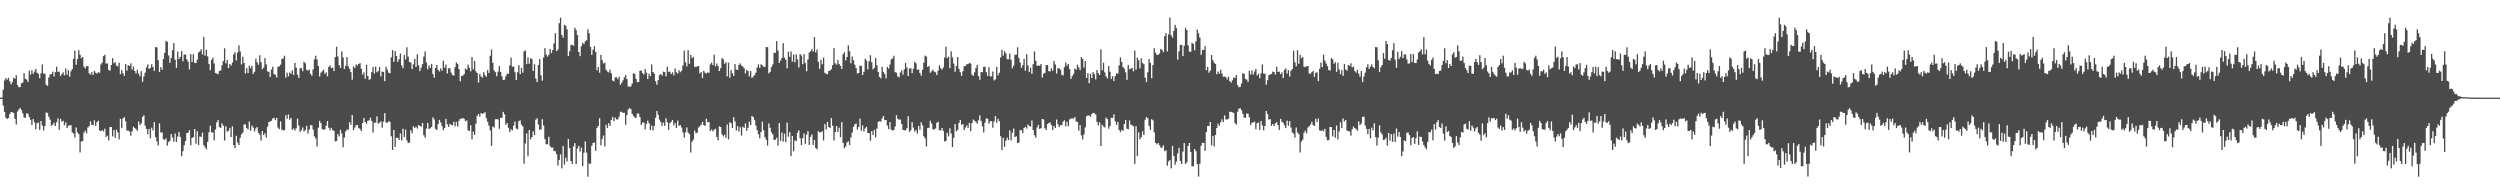<?xml version="1.0" encoding="UTF-8"?>
<svg xmlns="http://www.w3.org/2000/svg" width="1920" height="150">
  <path d="M0 75.000h1v1.000H0zM1 74.973h1v1.000H1zM2 68.871h1v12.218H2zM3 61.856h1v24.075H3zM4 59.960h1v30.368H4zM5 61.246h1v30.196H5zM6 59.804h1v30.887H6zM7 62.479h1v25.204H7zM8 64.747h1v21.330H8zM9 63.066h1v23.113H9zM10 59.782h1v27.058H10zM11 60.461h1v30.799H11zM12 57.780h1v37.832H12zM13 65.335h1v20.296H13zM14 66.978h1v17.164H14zM15 66.913h1v15.983H15zM16 64.044h1v20.504H16zM17 63.354h1v23.774H17zM18 56.240h1v33.973H18zM19 60.562h1v29.846H19zM20 61.111h1v25.980H20zM21 62.872h1v24.499H21zM22 54.247h1v35.663H22zM23 57.269h1v34.707H23zM24 54.011h1v42.017H24zM25 56.734h1v34.648H25zM26 54.936h1v39.084H26zM27 52.962h1v46.309H27zM28 55.916h1v38.775H28zM29 56.670h1v37.456H29zM30 60.042h1v39.697H30zM31 56.287h1v36.634H31zM32 49.511h1v46.909H32zM33 56.456h1v43.715H33zM34 56.630h1v40.190H34zM35 65.014h1v21.347H35zM36 66.010h1v20.707H36zM37 59.577h1v30.128H37zM38 57.267h1v34.652H38zM39 56.816h1v39.821H39zM40 54.994h1v40.845H40zM41 58.681h1v35.573H41zM42 55.371h1v41.417H42zM43 51.186h1v42.698H43zM44 55.193h1v35.677H44zM45 55.008h1v44.779H45zM46 58.400h1v32.897H46zM47 56.898h1v36.604H47zM48 55.557h1v37.157H48zM49 57.835h1v38.410H49zM50 52.509h1v41.569H50zM51 57.419h1v40.957H51zM52 53.949h1v42.637H52zM53 58.865h1v37.514H53zM54 54.802h1v41.245H54zM55 53.039h1v48.667H55zM56 45.172h1v57.494H56zM57 38.843h1v66.803H57zM58 49.751h1v48.165H58zM59 45.391h1v56.315H59zM60 38.519h1v64.440H60zM61 42.026h1v75.075H61zM62 44.746h1v63.993H62zM63 43.760h1v64.584H63zM64 51.173h1v50.791H64zM65 52.508h1v47.832H65zM66 50.890h1v51.503H66zM67 50.697h1v47.242H67zM68 56.306h1v40.611H68zM69 57.317h1v35.866H69zM70 55.381h1v40.414H70zM71 57.629h1v38.447H71zM72 54.445h1v37.972H72zM73 55.877h1v40.825H73zM74 56.528h1v37.270H74zM75 55.514h1v37.229H75zM76 55.936h1v44.171H76zM77 49.540h1v51.146H77zM78 48.031h1v51.955H78zM79 43.106h1v57.785H79zM80 42.011h1v56.831H80zM81 48.818h1v56.358H81zM82 48.743h1v55.457H82zM83 53.633h1v54.199H83zM84 54.265h1v43.326H84zM85 49.911h1v47.655H85zM86 44.665h1v60.158H86zM87 48.579h1v51.295H87zM88 47.807h1v58.024H88zM89 50.418h1v49.165H89zM90 50.986h1v50.650H90zM91 48.116h1v58.912H91zM92 56.953h1v34.318H92zM93 53.872h1v44.504H93zM94 56.328h1v34.699H94zM95 58.258h1v31.767H95zM96 49.212h1v44.034H96zM97 54.314h1v45.932H97zM98 49.980h1v50.262H98zM99 50.746h1v50.316H99zM100 48.645h1v55.566H100zM101 53.385h1v47.367H101zM102 51.146h1v46.113H102zM103 54.524h1v43.826H103zM104 56.443h1v42.783H104zM105 53.577h1v46.940H105zM106 56.592h1v36.737H106zM107 58.562h1v37.477H107zM108 54.595h1v40.198H108zM109 62.798h1v27.022H109zM110 58.739h1v29.809H110zM111 55.767h1v40.686H111zM112 51.804h1v47.201H112zM113 49.441h1v53.679H113zM114 52.938h1v46.102H114zM115 52.159h1v54.048H115zM116 49.382h1v48.669H116zM117 51.422h1v48.709H117zM118 54.443h1v39.377H118zM119 36.204h1v69.096H119zM120 36.333h1v72.306H120zM121 46.281h1v65.455H121zM122 55.251h1v39.514H122zM123 51.591h1v50.085H123zM124 53.539h1v48.254H124zM125 45.323h1v61.507H125zM126 40.611h1v66.976H126zM127 31.510h1v74.743H127zM128 32.138h1v79.734H128zM129 42.568h1v66.495H129zM130 48.264h1v59.935H130zM131 44.464h1v58.501H131zM132 38.534h1v67.102H132zM133 33.126h1v75.739H133zM134 45.886h1v56.675H134zM135 52.127h1v56.891H135zM136 39.714h1v65.165H136zM137 45.307h1v56.138H137zM138 43.736h1v61.491H138zM139 39.242h1v80.724H139zM140 47.062h1v69.103H140zM141 41.859h1v69.703H141zM142 41.860h1v66.487H142zM143 45.566h1v56.648H143zM144 47.369h1v54.552H144zM145 53.339h1v46.645H145zM146 41.504h1v70.105H146zM147 47.598h1v58.316H147zM148 41.573h1v63.720H148zM149 48.219h1v50.859H149zM150 48.417h1v61.982H150zM151 45.772h1v55.058H151zM152 40.330h1v70.975H152zM153 39.452h1v65.396H153zM154 37.843h1v67.261H154zM155 41.761h1v60.128H155zM156 28.383h1v83.004H156zM157 42.827h1v70.293H157zM158 38.128h1v76.580H158zM159 43.260h1v65.679H159zM160 49.084h1v52.536H160zM161 53.936h1v42.552H161zM162 46.013h1v55.569H162zM163 44.242h1v57.584H163zM164 48.736h1v59.085H164zM165 56.141h1v43.360H165zM166 56.540h1v37.445H166zM167 57.003h1v35.223H167zM168 54.440h1v43.101H168zM169 54.195h1v44.107H169zM170 50.145h1v44.594H170zM171 46.974h1v49.581H171zM172 37.055h1v70.895H172zM173 48.696h1v48.295H173zM174 46.010h1v55.120H174zM175 52.279h1v48.202H175zM176 49.105h1v49.073H176zM177 50.402h1v54.887H177zM178 48.020h1v48.994H178zM179 41.761h1v69.725H179zM180 40.106h1v73.659H180zM181 46.457h1v57.859H181zM182 40.368h1v69.151H182zM183 34.775h1v76.610H183zM184 39.479h1v66.228H184zM185 49.506h1v53.675H185zM186 43.500h1v58.400H186zM187 48.450h1v47.096H187zM188 56.493h1v39.128H188zM189 52.303h1v46.100H189zM190 56.120h1v43.342H190zM191 50.433h1v42.885H191zM192 52.444h1v47.966H192zM193 50.548h1v45.864H193zM194 56.776h1v41.247H194zM195 55.106h1v45.786H195zM196 45.053h1v53.573H196zM197 47.853h1v49.722H197zM198 49.790h1v52.222H198zM199 42.466h1v60.858H199zM200 47.792h1v60.191H200zM201 53.182h1v47.447H201zM202 51.968h1v51.763H202zM203 44.574h1v57.759H203zM204 49.470h1v56.104H204zM205 54.779h1v42.516H205zM206 55.155h1v38.540H206zM207 59.113h1v34.249H207zM208 53.397h1v39.329H208zM209 51.270h1v39.705H209zM210 56.859h1v33.675H210zM211 57.484h1v34.803H211zM212 59.554h1v30.980H212zM213 51.310h1v46.642H213zM214 50.956h1v48.201H214zM215 49.686h1v43.579H215zM216 45.382h1v54.223H216zM217 44.832h1v55.354H217zM218 42.770h1v57.121H218zM219 59.666h1v28.801H219zM220 55.846h1v35.386H220zM221 58.632h1v29.257H221zM222 55.662h1v36.223H222zM223 56.688h1v33.863H223zM224 54.024h1v45.716H224zM225 57.635h1v41.033H225zM226 48.299h1v51.935H226zM227 51.909h1v46.600H227zM228 57.400h1v33.719H228zM229 59.863h1v36.561H229zM230 52.438h1v48.805H230zM231 52.345h1v47.636H231zM232 54.642h1v43.256H232zM233 47.407h1v53.626H233zM234 48.610h1v51.301H234zM235 53.545h1v43.078H235zM236 54.312h1v48.311H236zM237 53.375h1v46.216H237zM238 56.610h1v39.493H238zM239 58.140h1v38.139H239zM240 53.305h1v46.267H240zM241 45.546h1v59.140H241zM242 42.778h1v63.479H242zM243 45.704h1v66.821H243zM244 50.686h1v47.432H244zM245 58.788h1v34.016H245zM246 55.834h1v38.674H246zM247 54.724h1v44.556H247zM248 53.492h1v45.967H248zM249 56.656h1v42.821H249zM250 55.538h1v41.036H250zM251 58.613h1v34.307H251zM252 51.472h1v46.627H252zM253 50.174h1v49.850H253zM254 52.342h1v45.842H254zM255 51.819h1v48.115H255zM256 54.556h1v45.980H256zM257 43.849h1v64.759H257zM258 35.868h1v72.399H258zM259 43.443h1v59.539H259zM260 50.018h1v54.776H260zM261 52.179h1v47.522H261zM262 39.447h1v63.135H262zM263 44.079h1v69.033H263zM264 52.999h1v52.697H264zM265 50.524h1v50.371H265zM266 43.828h1v55.535H266zM267 51.001h1v48.689H267zM268 52.877h1v40.985H268zM269 55.371h1v40.494H269zM270 61.228h1v27.030H270zM271 50.961h1v48.980H271zM272 52.295h1v45.681H272zM273 49.434h1v46.707H273zM274 50.458h1v45.612H274zM275 49.158h1v49.062H275zM276 48.413h1v50.599H276zM277 52.757h1v47.923H277zM278 57.260h1v37.279H278zM279 55.620h1v35.082H279zM280 60.397h1v33.333H280zM281 49.766h1v45.290H281zM282 58.385h1v34.362H282zM283 61.301h1v31.117H283zM284 60.736h1v29.589H284zM285 55.424h1v37.444H285zM286 51.393h1v50.373H286zM287 56.435h1v37.737H287zM288 51.217h1v43.033H288zM289 55.497h1v33.867H289zM290 54.581h1v40.386H290zM291 51.582h1v42.660H291zM292 58.652h1v34.561H292zM293 54.942h1v43.146H293zM294 55.190h1v38.289H294zM295 62.328h1v24.620H295zM296 51.341h1v42.710H296zM297 53.507h1v40.788H297zM298 55.830h1v37.261H298zM299 56.312h1v37.307H299zM300 44.020h1v60.633H300zM301 38.433h1v76.742H301zM302 47.438h1v52.397H302zM303 39.346h1v73.431H303zM304 43.062h1v62.699H304zM305 47.387h1v58.490H305zM306 45.481h1v62.018H306zM307 41.115h1v61.400H307zM308 50.221h1v57.636H308zM309 52.416h1v46.449H309zM310 42.186h1v63.069H310zM311 45.650h1v53.932H311zM312 36.295h1v71.507H312zM313 43.528h1v66.419H313zM314 47.622h1v61.832H314zM315 48.075h1v51.984H315zM316 53.038h1v49.258H316zM317 49.382h1v47.533H317zM318 45.175h1v53.054H318zM319 51.455h1v45.885H319zM320 41.641h1v57.097H320zM321 50.169h1v45.767H321zM322 54.598h1v42.164H322zM323 52.042h1v45.208H323zM324 49.240h1v45.214H324zM325 43.549h1v60.358H325zM326 39.489h1v66.266H326zM327 47.974h1v50.726H327zM328 53.182h1v41.239H328zM329 50.292h1v48.725H329zM330 52.152h1v46.306H330zM331 49.103h1v48.382H331zM332 56.814h1v33.357H332zM333 59.674h1v32.036H333zM334 52.159h1v46.820H334zM335 49.939h1v49.935H335zM336 53.798h1v41.425H336zM337 54.900h1v37.127H337zM338 52.490h1v41.506H338zM339 54.315h1v42.591H339zM340 46.654h1v53.404H340zM341 51.961h1v46.359H341zM342 49.617h1v41.695H342zM343 56.414h1v39.000H343zM344 52.535h1v44.956H344zM345 52.284h1v42.745H345zM346 55.800h1v40.169H346zM347 57.571h1v38.602H347zM348 58.138h1v35.407H348zM349 51.584h1v45.417H349zM350 47.976h1v45.620H350zM351 49.139h1v47.946H351zM352 53.104h1v39.652H352zM353 62.407h1v28.757H353zM354 58.404h1v32.712H354zM355 58.047h1v32.638H355zM356 56.931h1v34.287H356zM357 52.702h1v40.484H357zM358 53.457h1v39.029H358zM359 49.597h1v50.513H359zM360 52.037h1v48.562H360zM361 54.840h1v41.361H361zM362 43.841h1v63.152H362zM363 53.130h1v47.980H363zM364 46.901h1v56.659H364zM365 54.716h1v40.325H365zM366 56.086h1v32.909H366zM367 63.448h1v24.108H367zM368 56.612h1v33.041H368zM369 58.656h1v28.145H369zM370 59.660h1v27.851H370zM371 55.394h1v31.610H371zM372 57.640h1v28.557H372zM373 59.002h1v31.743H373zM374 53.844h1v39.656H374zM375 56.069h1v40.387H375zM376 42.838h1v57.290H376zM377 38.016h1v74.000H377zM378 48.228h1v49.001H378zM379 54.172h1v43.747H379zM380 55.430h1v36.151H380zM381 58.543h1v32.963H381zM382 55.005h1v36.738H382zM383 50.808h1v48.094H383zM384 55.203h1v35.340H384zM385 58.629h1v31.897H385zM386 61.395h1v24.506H386zM387 61.226h1v26.598H387zM388 58.501h1v37.416H388zM389 56.525h1v37.982H389zM390 56.753h1v41.402H390zM391 50.222h1v51.252H391zM392 44.304h1v55.043H392zM393 51.251h1v48.904H393zM394 51.144h1v45.380H394zM395 55.460h1v37.898H395zM396 61.479h1v37.241H396zM397 55.510h1v43.852H397zM398 50.077h1v42.917H398zM399 56.912h1v35.533H399zM400 52.124h1v43.646H400zM401 55.797h1v41.276H401zM402 39.468h1v86.292H402zM403 38.769h1v71.356H403zM404 49.253h1v53.232H404zM405 44.069h1v75.938H405zM406 48.935h1v50.914H406zM407 44.835h1v62.182H407zM408 45.417h1v59.908H408zM409 54.492h1v46.392H409zM410 49.305h1v54.492H410zM411 60.258h1v31.694H411zM412 63.042h1v27.768H412zM413 49.854h1v45.759H413zM414 45.284h1v54.457H414zM415 57.890h1v41.385H415zM416 61.954h1v29.638H416zM417 44.210h1v52.153H417zM418 36.997h1v69.882H418zM419 41.826h1v69.040H419zM420 43.457h1v67.375H420zM421 42.126h1v62.881H421zM422 37.527h1v74.737H422zM423 40.776h1v72.609H423zM424 38.444h1v74.858H424zM425 33.305h1v82.711H425zM426 25.481h1v90.710H426zM427 39.344h1v79.157H427zM428 38.028h1v89.160H428zM429 17.835h1v104.973H429zM430 13.557h1v105.028H430zM431 26.831h1v102.510H431zM432 28.936h1v83.122H432zM433 18.993h1v107.472H433zM434 19.779h1v101.270H434zM435 22.585h1v101.481H435zM436 43.024h1v63.672H436zM437 39.389h1v74.298H437zM438 34.407h1v89.221H438zM439 34.541h1v91.363H439zM440 35.117h1v77.341H440zM441 21.320h1v88.530H441zM442 23.163h1v102.791H442zM443 26.986h1v87.128H443zM444 39.938h1v72.073H444zM445 43.086h1v73.414H445zM446 35.440h1v77.936H446zM447 32.790h1v94.874H447zM448 33.844h1v83.444H448zM449 31.681h1v76.975H449zM450 30.891h1v86.329H450zM451 22.493h1v113.171H451zM452 25.571h1v99.947H452zM453 36.015h1v89.760H453zM454 42.151h1v69.819H454zM455 38.227h1v71.530H455zM456 35.429h1v74.026H456zM457 39.959h1v75.875H457zM458 53.994h1v44.237H458zM459 51.400h1v45.372H459zM460 55.838h1v34.981H460zM461 42.207h1v69.467H461zM462 46.248h1v60.441H462zM463 48.726h1v55.338H463zM464 48.115h1v64.392H464zM465 53.541h1v42.241H465zM466 54.926h1v43.324H466zM467 55.624h1v39.002H467zM468 53.457h1v43.194H468zM469 56.267h1v35.866H469zM470 61.792h1v27.973H470zM471 62.534h1v30.599H471zM472 59.331h1v30.949H472zM473 59.346h1v32.405H473zM474 60.879h1v30.834H474zM475 58.941h1v30.679H475zM476 65.157h1v20.635H476zM477 63.539h1v22.375H477zM478 61.697h1v25.023H478zM479 59.386h1v27.232H479zM480 57.629h1v38.145H480zM481 60.756h1v27.610H481zM482 66.323h1v17.787H482zM483 66.724h1v16.284H483zM484 66.287h1v17.507H484zM485 64.145h1v23.188H485zM486 56.244h1v32.676H486zM487 56.748h1v33.433H487zM488 60.577h1v29.973H488zM489 63.151h1v23.980H489zM490 62.889h1v24.438H490zM491 54.402h1v35.579H491zM492 54.060h1v41.983H492zM493 56.056h1v38.101H493zM494 57.302h1v36.815H494zM495 53.004h1v46.298H495zM496 55.878h1v39.228H496zM497 60.670h1v32.010H497zM498 56.667h1v37.973H498zM499 58.394h1v41.441H499zM500 49.518h1v46.891H500zM501 55.279h1v44.866H501zM502 56.597h1v40.246H502zM503 62.323h1v28.155H503zM504 65.024h1v20.226H504zM505 61.554h1v26.654H505zM506 57.656h1v34.234H506zM507 56.848h1v36.914H507zM508 58.106h1v38.579H508zM509 55.006h1v39.218H509zM510 55.335h1v41.441H510zM511 58.608h1v32.213H511zM512 51.205h1v42.683H512zM513 55.202h1v44.598H513zM514 54.985h1v39.581H514zM515 56.895h1v36.606H515zM516 55.566h1v36.580H516zM517 57.840h1v38.413H517zM518 52.534h1v41.968H518zM519 55.504h1v42.874H519zM520 56.551h1v36.079H520zM521 53.930h1v42.673H521zM522 55.426h1v40.669H522zM523 54.378h1v43.556H523zM524 50.222h1v51.523H524zM525 38.840h1v66.816H525zM526 47.809h1v53.892H526zM527 50.992h1v46.913H527zM528 38.489h1v63.265H528zM529 49.021h1v53.949H529zM530 42.062h1v75.071H530zM531 44.742h1v63.983H531zM532 43.780h1v63.466H532zM533 51.188h1v49.126H533zM534 51.574h1v50.788H534zM535 50.877h1v51.012H535zM536 50.716h1v47.220H536zM537 56.356h1v40.571H537zM538 55.370h1v40.408H538zM539 60.006h1v33.557H539zM540 54.441h1v41.617H540zM541 55.852h1v40.874H541zM542 56.518h1v34.675H542zM543 55.528h1v38.254H543zM544 55.937h1v37.811H544zM545 49.527h1v51.149H545zM546 48.042h1v51.369H546zM547 49.904h1v50.976H547zM548 42.001h1v57.565H548zM549 50.920h1v47.948H549zM550 48.745h1v56.444H550zM551 50.762h1v57.051H551zM552 54.553h1v42.544H552zM553 52.365h1v45.215H553zM554 44.646h1v58.502H554zM555 45.587h1v59.216H555zM556 49.011h1v54.508H556zM557 47.765h1v58.079H557zM558 58.602h1v36.988H558zM559 48.127h1v58.936H559zM560 59.678h1v34.295H560zM561 53.849h1v40.762H561zM562 56.338h1v42.028H562zM563 58.307h1v31.679H563zM564 49.183h1v44.059H564zM565 53.338h1v46.873H565zM566 53.735h1v43.086H566zM567 49.937h1v51.105H567zM568 48.681h1v49.011H568zM569 50.351h1v53.763H569zM570 51.127h1v46.083H570zM571 52.472h1v45.844H571zM572 56.396h1v38.318H572zM573 53.695h1v46.766H573zM574 54.571h1v43.570H574zM575 58.640h1v34.760H575zM576 54.550h1v41.526H576zM577 59.891h1v29.076H577zM578 58.759h1v31.115H578zM579 57.761h1v34.271H579zM580 55.804h1v40.617H580zM581 51.785h1v48.142H581zM582 49.414h1v53.684H582zM583 52.170h1v54.043H583zM584 49.388h1v52.026H584zM585 50.057h1v43.402H585zM586 51.402h1v48.698H586zM587 51.318h1v54.036H587zM588 36.162h1v71.246H588zM589 36.269h1v75.519H589zM590 56.387h1v38.416H590zM591 55.199h1v42.878H591zM592 51.552h1v50.079H592zM593 49.489h1v53.681H593zM594 40.581h1v66.949H594zM595 40.587h1v66.683H595zM596 31.590h1v74.248H596zM597 38.822h1v73.028H597zM598 48.356h1v46.087H598zM599 46.546h1v61.634H599zM600 44.535h1v57.252H600zM601 33.146h1v75.652H601zM602 44.151h1v58.490H602zM603 45.913h1v63.137H603zM604 52.405h1v41.761H604zM605 39.667h1v65.270H605zM606 43.609h1v57.859H606zM607 39.450h1v80.456H607zM608 47.331h1v57.047H608zM609 41.806h1v74.431H609zM610 47.878h1v59.949H610zM611 41.803h1v66.616H611zM612 45.576h1v56.346H612zM613 51.868h1v48.243H613zM614 41.451h1v64.733H614zM615 42.690h1v68.774H615zM616 49.294h1v56.772H616zM617 41.551h1v60.975H617zM618 48.453h1v61.979H618zM619 54.744h1v48.701H619zM620 45.691h1v55.010H620zM621 40.443h1v70.853H621zM622 39.371h1v65.749H622zM623 37.749h1v65.489H623zM624 39.640h1v71.664H624zM625 28.444h1v79.095H625zM626 40.271h1v73.427H626zM627 38.045h1v76.579H627zM628 47.504h1v53.271H628zM629 52.882h1v48.735H629zM630 45.921h1v55.624H630zM631 49.403h1v51.352H631zM632 44.161h1v63.708H632zM633 55.929h1v39.394H633zM634 56.662h1v42.893H634zM635 57.030h1v36.620H635zM636 54.462h1v43.049H636zM637 54.175h1v44.146H637zM638 53.153h1v37.554H638zM639 50.011h1v46.500H639zM640 36.988h1v70.950H640zM641 48.597h1v52.878H641zM642 49.688h1v47.099H642zM643 46.049h1v55.283H643zM644 49.208h1v48.821H644zM645 50.555h1v54.833H645zM646 52.898h1v40.876H646zM647 41.750h1v68.043H647zM648 40.077h1v73.723H648zM649 46.399h1v66.092H649zM650 43.775h1v65.658H650zM651 34.767h1v73.714H651zM652 39.391h1v71.978H652zM653 48.643h1v56.945H653zM654 43.432h1v58.385H654zM655 46.163h1v51.273H655zM656 49.685h1v45.868H656zM657 52.250h1v42.604H657zM658 56.528h1v43.008H658zM659 56.064h1v41.467H659zM660 50.418h1v40.654H660zM661 50.553h1v49.886H661zM662 57.605h1v38.773H662zM663 55.140h1v45.824H663zM664 45.135h1v53.481H664zM665 46.580h1v50.779H665zM666 53.303h1v48.812H666zM667 47.104h1v55.167H667zM668 42.412h1v65.680H668zM669 47.769h1v52.929H669zM670 53.240h1v50.549H670zM671 52.072h1v47.647H671zM672 44.582h1v60.956H672zM673 50.117h1v48.600H673zM674 55.182h1v38.469H674zM675 59.093h1v33.890H675zM676 60.114h1v33.303H676zM677 51.318h1v39.590H677zM678 55.206h1v33.810H678zM679 56.865h1v35.397H679zM680 60.156h1v32.068H680zM681 51.411h1v45.070H681zM682 52.711h1v46.449H682zM683 49.492h1v44.196H683zM684 45.491h1v54.166H684zM685 44.888h1v55.343H685zM686 42.828h1v57.037H686zM687 55.382h1v41.765H687zM688 55.840h1v32.635H688zM689 58.628h1v32.590H689zM690 59.472h1v32.419H690zM691 55.649h1v36.161H691zM692 54.004h1v41.350H692zM693 57.319h1v42.431H693zM694 53.317h1v46.693H694zM695 48.300h1v51.931H695zM696 51.918h1v46.597H696zM697 58.372h1v30.883H697zM698 52.638h1v48.633H698zM699 52.357h1v47.623H699zM700 56.186h1v37.669H700zM701 52.910h1v45.157H701zM702 47.393h1v53.652H702zM703 48.615h1v51.297H703zM704 53.554h1v49.061H704zM705 53.382h1v43.328H705zM706 55.996h1v43.627H706zM707 58.138h1v35.786H707zM708 53.653h1v42.634H708zM709 48.019h1v56.643H709zM710 42.731h1v63.539H710zM711 43.428h1v69.069H711zM712 51.469h1v46.943H712zM713 50.625h1v47.465H713zM714 55.892h1v36.899H714zM715 54.718h1v40.106H715zM716 53.502h1v45.780H716zM717 55.021h1v44.483H717zM718 55.550h1v43.081H718zM719 57.610h1v36.689H719zM720 54.262h1v39.191H720zM721 50.183h1v49.854H721zM722 52.389h1v47.632H722zM723 53.529h1v44.798H723zM724 51.828h1v48.657H724zM725 44.123h1v64.536H725zM726 35.796h1v72.448H726zM727 44.640h1v57.338H727zM728 43.505h1v61.270H728zM729 52.359h1v46.163H729zM730 39.387h1v63.107H730zM731 44.048h1v68.867H731zM732 48.823h1v57.035H732zM733 55.114h1v40.113H733zM734 50.636h1v50.291H734zM735 43.845h1v55.874H735zM736 52.898h1v41.477H736zM737 55.459h1v36.659H737zM738 58.300h1v37.563H738zM739 54.779h1v40.475H739zM740 50.887h1v48.959H740zM741 50.661h1v47.274H741zM742 49.380h1v46.849H742zM743 49.180h1v48.996H743zM744 48.354h1v46.067H744zM745 48.811h1v51.882H745zM746 57.318h1v37.199H746zM747 58.190h1v33.607H747zM748 55.575h1v37.164H748zM749 52.292h1v41.421H749zM750 49.798h1v45.231H750zM751 58.369h1v34.059H751zM752 61.282h1v27.274H752zM753 55.404h1v37.480H753zM754 55.466h1v41.550H754zM755 51.366h1v50.366H755zM756 51.197h1v43.026H756zM757 55.515h1v35.396H757zM758 58.314h1v32.860H758zM759 51.599h1v43.374H759zM760 58.658h1v34.521H760zM761 58.672h1v34.321H761zM762 54.927h1v43.177H762zM763 61.751h1v31.515H763zM764 61.002h1v28.184H764zM765 51.344h1v42.943H765zM766 57.850h1v33.387H766zM767 55.836h1v37.267H767zM768 44.156h1v60.475H768zM769 38.424h1v76.766H769zM770 42.714h1v63.149H770zM771 39.391h1v73.364H771zM772 40.960h1v67.189H772zM773 45.452h1v60.254H773zM774 45.515h1v62.030H774zM775 41.106h1v59.062H775zM776 45.863h1v61.937H776zM777 52.435h1v49.466H777zM778 50.469h1v48.238H778zM779 42.162h1v63.122H779zM780 42.050h1v62.600H780zM781 36.361h1v73.580H781zM782 44.532h1v64.873H782zM783 48.055h1v51.897H783zM784 52.005h1v48.044H784zM785 50.041h1v52.246H785zM786 45.221h1v53.012H786zM787 54.342h1v43.016H787zM788 41.621h1v57.161H788zM789 50.240h1v45.356H789zM790 55.370h1v41.398H790zM791 51.993h1v45.210H791zM792 56.743h1v35.755H792zM793 49.285h1v50.541H793zM794 39.447h1v64.461H794zM795 46.706h1v59.079H795zM796 50.526h1v47.317H796zM797 50.289h1v45.664H797zM798 50.560h1v48.450H798zM799 49.094h1v49.352H799zM800 59.549h1v31.791H800zM801 56.741h1v35.020H801zM802 55.943h1v42.582H802zM803 49.927h1v49.928H803zM804 49.967h1v45.253H804zM805 54.610h1v39.869H805zM806 54.854h1v39.167H806zM807 52.494h1v43.562H807zM808 54.284h1v45.656H808zM809 46.736h1v49.977H809zM810 49.534h1v48.754H810zM811 56.410h1v35.416H811zM812 52.539h1v42.888H812zM813 52.362h1v45.176H813zM814 53.532h1v42.575H814zM815 57.520h1v38.648H815zM816 57.979h1v35.487H816zM817 51.609h1v40.784H817zM818 47.997h1v48.950H818zM819 50.529h1v42.996H819zM820 49.102h1v47.907H820zM821 53.078h1v38.606H821zM822 60.692h1v30.407H822zM823 58.410h1v32.313H823zM824 56.943h1v34.308H824zM825 52.708h1v37.217H825zM826 53.496h1v39.698H826zM827 49.653h1v44.114H827zM828 51.762h1v48.662H828zM829 53.857h1v42.193H829zM830 43.843h1v60.131H830zM831 45.141h1v61.979H831zM832 51.853h1v51.454H832zM833 46.910h1v50.882H833zM834 59.790h1v29.488H834zM835 56.180h1v32.394H835zM836 63.907h1v24.843H836zM837 56.621h1v33.014H837zM838 59.899h1v27.631H838zM839 55.405h1v31.243H839zM840 56.909h1v30.028H840zM841 60.958h1v27.076H841zM842 53.763h1v39.793H842zM843 56.173h1v40.196H843zM844 57.589h1v36.393H844zM845 37.864h1v74.257H845zM846 53.961h1v41.822H846zM847 48.197h1v49.010H847zM848 55.533h1v42.363H848zM849 58.722h1v31.575H849zM850 60.258h1v31.126H850zM851 50.745h1v48.124H851zM852 55.116h1v41.638H852zM853 60.674h1v29.790H853zM854 58.559h1v32.028H854zM855 62.281h1v25.547H855zM856 58.448h1v34.689H856zM857 56.324h1v39.642H857zM858 56.646h1v36.989H858zM859 50.181h1v49.584H859zM860 44.091h1v57.389H860zM861 47.607h1v52.092H861zM862 51.403h1v49.119H862zM863 52.763h1v42.474H863zM864 55.573h1v36.644H864zM865 61.331h1v37.485H865zM866 49.867h1v49.405H866zM867 53.178h1v39.341H867zM868 52.731h1v43.050H868zM869 52.088h1v44.077H869zM870 54.748h1v42.241H870zM871 38.899h1v86.963H871zM872 53.423h1v43.457H872zM873 44.216h1v75.640H873zM874 46.256h1v55.488H874zM875 52.553h1v54.442H875zM876 44.753h1v60.564H876zM877 48.376h1v52.508H877zM878 49.283h1v54.465H878zM879 59.580h1v32.366H879zM880 63.043h1v26.833H880zM881 55.470h1v35.355H881zM882 45.285h1v51.358H882zM883 48.258h1v51.477H883zM884 60.076h1v31.515H884zM885 49.989h1v42.355H885zM886 37.040h1v64.626H886zM887 40.427h1v69.313H887zM888 42.135h1v68.730H888zM889 42.151h1v67.653H889zM890 41.073h1v70.509H890zM891 37.570h1v75.725H891zM892 38.344h1v74.992H892zM893 40.021h1v71.601H893zM894 27.875h1v88.310H894zM895 25.441h1v90.023H895zM896 39.456h1v87.832H896zM897 26.366h1v97.647H897zM898 13.564h1v109.370H898zM899 27.077h1v102.239H899zM900 28.878h1v83.157H900zM901 23.732h1v96.008H901zM902 19.024h1v107.509H902zM903 21.588h1v102.519H903zM904 45.770h1v72.006H904zM905 39.362h1v74.237H905zM906 34.458h1v89.154H906zM907 34.505h1v91.458H907zM908 43.080h1v73.331H908zM909 35.122h1v74.752H909zM910 21.354h1v104.564H910zM911 23.084h1v101.581H911zM912 34.837h1v77.226H912zM913 39.687h1v70.099H913zM914 39.739h1v76.908H914zM915 32.800h1v94.886H915zM916 33.744h1v93.984H916zM917 38.670h1v75.809H917zM918 31.760h1v84.412H918zM919 22.671h1v103.405H919zM920 25.607h1v110.036H920zM921 28.828h1v96.928H921zM922 42.109h1v69.811H922zM923 38.286h1v71.407H923zM924 38.403h1v71.382H924zM925 35.377h1v80.454H925zM926 53.927h1v47.491H926zM927 51.404h1v45.358H927zM928 55.853h1v40.895H928zM929 54.306h1v39.317H929zM930 42.251h1v69.472H930zM931 46.246h1v58.108H931zM932 48.122h1v64.363H932zM933 49.164h1v54.476H933zM934 57.012h1v41.183H934zM935 54.940h1v40.055H935zM936 56.618h1v40.015H936zM937 53.535h1v40.402H937zM938 56.489h1v35.223H938zM939 58.997h1v34.741H939zM940 58.757h1v29.894H940zM941 59.311h1v32.430H941zM942 61.044h1v30.693H942zM943 58.914h1v32.286H943zM944 62.253h1v23.571H944zM945 63.533h1v22.368H945zM946 61.704h1v24.626H946zM947 59.388h1v27.362H947zM948 59.995h1v34.514H948zM949 57.658h1v38.105H949zM950 65.375h1v20.360H950zM951 67.041h1v16.454H951zM952 66.706h1v16.338H952zM953 64.091h1v20.582H953zM954 56.237h1v31.107H954zM955 56.743h1v33.438H955zM956 60.577h1v29.977H956zM957 61.143h1v25.978H957zM958 62.925h1v24.402H958zM959 54.392h1v35.593H959zM960 57.197h1v38.835H960zM961 54.043h1v40.093H961zM962 57.291h1v36.821H962zM963 54.901h1v38.491H963zM964 52.987h1v46.299H964zM965 57.907h1v36.777H965zM966 56.690h1v37.398H966zM967 60.041h1v39.727H967zM968 56.246h1v36.685H968zM969 49.506h1v46.903H969zM970 56.407h1v43.724H970zM971 56.613h1v40.230H971zM972 65.032h1v20.224H972zM973 61.543h1v26.052H973zM974 57.701h1v34.210H974zM975 57.270h1v34.189H975zM976 56.791h1v39.885H976zM977 54.998h1v40.234H977zM978 55.331h1v41.466H978zM979 57.269h1v37.525H979zM980 51.179h1v42.688H980zM981 55.195h1v40.908H981zM982 54.976h1v44.827H982zM983 56.909h1v34.394H983zM984 55.558h1v37.947H984zM985 60.004h1v34.260H985zM986 53.594h1v42.648H986zM987 52.509h1v45.874H987zM988 56.547h1v36.074H988zM989 53.936h1v42.680H989zM990 58.854h1v34.150H990zM991 54.345h1v43.626H991zM992 53.051h1v48.693H992zM993 38.853h1v63.793H993zM994 47.815h1v57.857H994zM995 50.926h1v47.015H995zM996 38.512h1v63.239H996zM997 49.021h1v53.948H997zM998 42.038h1v75.076H998zM999 44.736h1v63.987H999zM1000 43.758h1v63.499H1000zM1001 51.171h1v50.783H1001zM1002 51.585h1v48.748H1002zM1003 50.856h1v51.535H1003zM1004 50.692h1v47.217H1004zM1005 56.351h1v40.561H1005zM1006 56.679h1v39.088H1006zM1007 55.391h1v38.159H1007zM1008 54.477h1v41.600H1008zM1009 59.085h1v37.645H1009zM1010 55.861h1v35.306H1010zM1011 55.572h1v38.235H1011zM1012 62.287h1v28.721H1012zM1013 52.800h1v47.287H1013zM1014 48.043h1v52.608H1014zM1015 51.519h1v48.492H1015zM1016 42.026h1v58.807H1016zM1017 46.470h1v52.392H1017zM1018 48.803h1v56.328H1018zM1019 50.742h1v57.024H1019zM1020 53.783h1v53.838H1020zM1021 54.287h1v43.269H1021zM1022 44.647h1v52.947H1022zM1023 45.576h1v59.241H1023zM1024 48.984h1v50.853H1024zM1025 47.758h1v58.036H1025zM1026 55.148h1v41.256H1026zM1027 48.118h1v58.929H1027zM1028 53.415h1v47.561H1028zM1029 56.974h1v36.914H1029zM1030 53.854h1v44.529H1030zM1031 58.269h1v32.703H1031zM1032 49.158h1v44.131H1032zM1033 53.331h1v38.801H1033zM1034 54.278h1v45.903H1034zM1035 49.940h1v50.831H1035zM1036 50.676h1v50.278H1036zM1037 48.634h1v55.574H1037zM1038 51.775h1v47.502H1038zM1039 51.142h1v46.116H1039zM1040 54.606h1v43.700H1040zM1041 55.753h1v43.440H1041zM1042 53.594h1v46.863H1042zM1043 56.553h1v36.726H1043zM1044 58.911h1v37.130H1044zM1045 54.586h1v40.274H1045zM1046 63.069h1v26.806H1046zM1047 58.728h1v30.733H1047zM1048 55.772h1v40.634H1048zM1049 51.785h1v47.252H1049zM1050 49.401h1v53.678H1050zM1051 52.893h1v46.131H1051zM1052 51.170h1v55.022H1052zM1053 49.367h1v48.705H1053zM1054 51.433h1v48.675H1054zM1055 52.424h1v42.259H1055zM1056 36.165h1v69.157H1056zM1057 36.318h1v75.534H1057zM1058 46.315h1v59.340H1058zM1059 55.173h1v41.043H1059zM1060 51.537h1v50.136H1060zM1061 49.894h1v53.300H1061zM1062 40.726h1v66.769H1062zM1063 45.098h1v62.047H1063zM1064 31.491h1v74.297H1064zM1065 33.877h1v77.907H1065zM1066 46.046h1v56.028H1066zM1067 46.587h1v61.519H1067zM1068 44.442h1v58.592H1068zM1069 38.551h1v70.355H1069zM1070 33.105h1v69.522H1070zM1071 45.896h1v63.160H1071zM1072 52.081h1v46.650H1072zM1073 39.681h1v65.254H1073zM1074 45.308h1v56.134H1074zM1075 43.577h1v61.643H1075zM1076 39.256h1v80.693H1076zM1077 44.646h1v71.608H1077zM1078 41.798h1v66.096H1078zM1079 41.775h1v66.662H1079zM1080 45.651h1v56.277H1080zM1081 48.906h1v52.921H1081zM1082 48.689h1v55.157H1082zM1083 41.425h1v70.162H1083zM1084 47.681h1v58.373H1084zM1085 41.587h1v63.697H1085zM1086 48.318h1v62.148H1086zM1087 48.410h1v57.708H1087zM1088 45.722h1v55.089H1088zM1089 40.339h1v70.936H1089zM1090 39.394h1v65.548H1090zM1091 37.766h1v67.402H1091zM1092 41.759h1v66.916H1092zM1093 28.499h1v82.858H1093zM1094 41.722h1v71.449H1094zM1095 38.155h1v76.539H1095zM1096 46.611h1v62.319H1096zM1097 49.109h1v52.307H1097zM1098 50.342h1v51.271H1098zM1099 45.954h1v53.593H1099zM1100 44.255h1v63.540H1100zM1101 52.911h1v42.416H1101zM1102 56.831h1v42.720H1102zM1103 56.539h1v37.398H1103zM1104 57.005h1v35.249H1104zM1105 54.498h1v43.003H1105zM1106 54.154h1v44.163H1106zM1107 50.013h1v44.793H1107zM1108 46.767h1v55.831H1108zM1109 37.072h1v70.836H1109zM1110 48.606h1v48.438H1110zM1111 46.141h1v55.212H1111zM1112 52.162h1v48.346H1112zM1113 49.115h1v55.333H1113zM1114 50.683h1v54.653H1114zM1115 41.764h1v68.020H1115zM1116 40.067h1v73.679H1116zM1117 44.226h1v68.209H1117zM1118 43.806h1v60.736H1118zM1119 34.750h1v74.721H1119zM1120 39.386h1v72.035H1120zM1121 46.666h1v58.900H1121zM1122 46.569h1v54.779H1122zM1123 43.460h1v58.411H1123zM1124 48.411h1v47.188H1124zM1125 52.262h1v42.641H1125zM1126 53.961h1v45.019H1126zM1127 56.103h1v43.438H1127zM1128 50.405h1v42.575H1128zM1129 50.527h1v49.890H1129zM1130 56.452h1v39.935H1130zM1131 56.797h1v41.220H1131zM1132 47.632h1v53.340H1132zM1133 45.139h1v53.516H1133zM1134 47.783h1v49.769H1134zM1135 49.845h1v52.182H1135zM1136 42.370h1v60.876H1136zM1137 47.714h1v60.348H1137zM1138 53.171h1v41.585H1138zM1139 51.981h1v51.722H1139zM1140 44.536h1v57.818H1140zM1141 50.138h1v55.371H1141zM1142 54.878h1v39.705H1142zM1143 56.374h1v33.803H1143zM1144 59.108h1v34.315H1144zM1145 51.317h1v39.634H1145zM1146 55.207h1v35.643H1146zM1147 56.920h1v33.674H1147zM1148 58.083h1v34.155H1148zM1149 58.867h1v32.209H1149zM1150 51.320h1v46.658H1150zM1151 49.947h1v49.114H1151zM1152 45.377h1v51.121H1152zM1153 48.656h1v51.603H1153zM1154 42.761h1v54.899H1154zM1155 51.996h1v47.846H1155zM1156 55.831h1v31.585H1156zM1157 58.605h1v32.605H1157zM1158 58.627h1v29.908H1158zM1159 55.655h1v36.240H1159zM1160 55.640h1v36.987H1160zM1161 53.999h1v45.751H1161zM1162 57.624h1v41.038H1162zM1163 48.321h1v51.912H1163zM1164 51.908h1v46.601H1164zM1165 57.403h1v33.693H1165zM1166 52.646h1v44.815H1166zM1167 52.340h1v48.921H1167zM1168 52.924h1v40.905H1168zM1169 52.911h1v45.161H1169zM1170 47.399h1v53.649H1170zM1171 48.629h1v51.264H1171zM1172 53.575h1v49.053H1172zM1173 54.336h1v46.089H1173zM1174 53.373h1v46.252H1174zM1175 56.627h1v37.743H1175zM1176 58.145h1v38.164H1176zM1177 53.297h1v47.446H1177zM1178 44.361h1v60.293H1178zM1179 42.736h1v65.934H1179zM1180 45.677h1v66.865H1180zM1181 50.600h1v47.536H1181zM1182 58.209h1v34.598H1182zM1183 54.703h1v39.759H1183zM1184 54.844h1v44.394H1184zM1185 53.481h1v45.991H1185zM1186 56.658h1v42.859H1186zM1187 55.556h1v38.787H1187zM1188 59.276h1v33.630H1188zM1189 50.216h1v47.925H1189zM1190 53.234h1v46.824H1190zM1191 52.368h1v40.956H1191zM1192 51.809h1v48.700H1192zM1193 47.510h1v58.081H1193zM1194 35.824h1v72.851H1194zM1195 44.389h1v60.521H1195zM1196 43.537h1v59.446H1196zM1197 53.357h1v51.304H1197zM1198 44.814h1v57.656H1198zM1199 39.402h1v67.258H1199zM1200 43.999h1v68.924H1200zM1201 54.499h1v51.308H1201zM1202 50.627h1v50.223H1202zM1203 43.805h1v55.804H1203zM1204 51.141h1v47.168H1204zM1205 56.453h1v37.405H1205zM1206 55.436h1v40.294H1206zM1207 57.877h1v30.252H1207zM1208 50.941h1v48.963H1208zM1209 52.334h1v45.548H1209zM1210 49.494h1v46.653H1210zM1211 49.339h1v48.894H1211zM1212 53.281h1v41.103H1212zM1213 48.373h1v52.317H1213zM1214 57.304h1v37.272H1214zM1215 58.197h1v33.627H1215zM1216 55.579h1v34.945H1216zM1217 52.302h1v41.402H1217zM1218 49.779h1v45.282H1218zM1219 58.374h1v34.389H1219zM1220 61.282h1v25.066H1220zM1221 58.753h1v34.134H1221zM1222 55.407h1v37.078H1222zM1223 51.409h1v50.349H1223zM1224 56.423h1v37.766H1224zM1225 51.202h1v43.032H1225zM1226 58.461h1v30.661H1226zM1227 51.638h1v43.310H1227zM1228 57.717h1v35.491H1228zM1229 58.647h1v30.479H1229zM1230 54.925h1v43.150H1230zM1231 55.157h1v38.138H1231zM1232 62.296h1v25.186H1232zM1233 51.346h1v42.707H1233zM1234 54.511h1v39.780H1234zM1235 55.866h1v37.214H1235zM1236 54.970h1v41.003H1236zM1237 43.949h1v63.903H1237zM1238 38.399h1v76.811H1238zM1239 45.219h1v65.044H1239zM1240 39.378h1v73.327H1240zM1241 45.451h1v60.282H1241zM1242 45.494h1v61.199H1242zM1243 45.788h1v61.761H1243zM1244 41.088h1v63.885H1244zM1245 50.191h1v57.638H1245zM1246 54.378h1v44.299H1246zM1247 42.170h1v63.115H1247zM1248 42.047h1v59.000H1248zM1249 36.309h1v71.497H1249zM1250 43.552h1v66.424H1250zM1251 47.585h1v61.836H1251zM1252 52.020h1v48.062H1252zM1253 53.032h1v49.286H1253zM1254 45.167h1v51.793H1254zM1255 45.976h1v52.261H1255zM1256 49.442h1v49.338H1256zM1257 41.632h1v53.305H1257zM1258 55.361h1v40.544H1258zM1259 54.349h1v42.902H1259zM1260 52.007h1v41.940H1260zM1261 49.259h1v47.407H1261zM1262 43.544h1v60.349H1262zM1263 39.442h1v66.327H1263zM1264 50.170h1v48.530H1264zM1265 53.127h1v42.843H1265zM1266 50.325h1v48.647H1266zM1267 49.122h1v49.352H1267zM1268 53.955h1v40.208H1268zM1269 56.741h1v33.475H1269zM1270 59.486h1v32.987H1270zM1271 50.221h1v49.674H1271zM1272 49.988h1v49.156H1272zM1273 53.758h1v41.036H1273zM1274 54.898h1v37.212H1274zM1275 52.539h1v41.515H1275zM1276 54.342h1v42.634H1276zM1277 46.635h1v53.385H1277zM1278 49.590h1v48.739H1278zM1279 58.861h1v32.858H1279zM1280 56.522h1v38.979H1280zM1281 52.581h1v44.966H1281zM1282 52.359h1v42.685H1282zM1283 55.907h1v40.212H1283zM1284 58.010h1v36.562H1284zM1285 53.886h1v38.008H1285zM1286 51.592h1v45.319H1286zM1287 48.051h1v45.549H1287zM1288 49.155h1v47.905H1288zM1289 53.163h1v38.525H1289zM1290 62.384h1v28.620H1290zM1291 58.397h1v32.734H1291zM1292 56.922h1v34.337H1292zM1293 52.703h1v38.082H1293zM1294 56.289h1v36.886H1294zM1295 53.432h1v39.012H1295zM1296 49.674h1v50.874H1296zM1297 52.048h1v48.539H1297zM1298 51.830h1v47.903H1298zM1299 44.026h1v63.040H1299zM1300 54.159h1v46.831H1300zM1301 46.804h1v56.701H1301zM1302 61.025h1v32.081H1302zM1303 56.088h1v32.915H1303zM1304 64.113h1v23.204H1304zM1305 56.635h1v33.009H1305zM1306 61.426h1v25.093H1306zM1307 59.707h1v27.842H1307zM1308 55.377h1v31.629H1308zM1309 61.758h1v24.875H1309zM1310 56.015h1v34.811H1310zM1311 53.809h1v39.805H1311zM1312 56.185h1v40.184H1312zM1313 37.899h1v74.279H1313zM1314 43.991h1v60.166H1314zM1315 48.284h1v48.983H1315zM1316 54.063h1v43.712H1316zM1317 56.601h1v35.127H1317zM1318 58.676h1v32.516H1318zM1319 54.718h1v40.087H1319zM1320 50.702h1v48.105H1320zM1321 59.796h1v29.454H1321zM1322 58.577h1v32.034H1322zM1323 62.973h1v22.906H1323zM1324 59.025h1v34.214H1324zM1325 56.269h1v39.541H1325zM1326 58.600h1v32.399H1326zM1327 54.062h1v43.977H1327zM1328 44.095h1v57.202H1328zM1329 45.077h1v54.501H1329zM1330 51.237h1v49.212H1330zM1331 52.999h1v42.053H1331zM1332 55.439h1v37.937H1332zM1333 61.272h1v37.305H1333zM1334 49.953h1v49.398H1334zM1335 53.104h1v39.405H1335zM1336 56.967h1v35.826H1336zM1337 52.120h1v43.583H1337zM1338 55.831h1v41.120H1338zM1339 39.516h1v86.306H1339zM1340 38.814h1v68.449H1340zM1341 45.098h1v59.007H1341zM1342 44.097h1v75.879H1342zM1343 52.307h1v47.566H1343zM1344 44.777h1v62.270H1344zM1345 45.455h1v59.920H1345zM1346 54.466h1v49.310H1346zM1347 49.301h1v52.916H1347zM1348 60.218h1v31.702H1348zM1349 60.820h1v29.996H1349zM1350 45.301h1v51.351H1350zM1351 48.246h1v51.484H1351zM1352 59.517h1v39.763H1352zM1353 61.966h1v30.394H1353zM1354 43.402h1v54.883H1354zM1355 37.007h1v69.901H1355zM1356 41.801h1v69.022H1356zM1357 42.132h1v68.658H1357zM1358 42.211h1v67.513H1358zM1359 37.579h1v74.684H1359zM1360 40.774h1v72.558H1360zM1361 38.342h1v74.868H1361zM1362 28.045h1v88.135H1362zM1363 25.473h1v90.027H1363zM1364 39.399h1v79.156H1364zM1365 31.940h1v95.158H1365zM1366 13.618h1v109.275H1366zM1367 18.732h1v110.332H1367zM1368 28.535h1v85.308H1368zM1369 23.743h1v92.577H1369zM1370 19.006h1v107.521H1370zM1371 20.258h1v97.277H1371zM1372 26.332h1v97.791H1372zM1373 42.980h1v67.011H1373zM1374 39.426h1v79.189H1374zM1375 34.387h1v89.198H1375zM1376 35.226h1v90.722H1376zM1377 35.354h1v74.489H1377zM1378 21.313h1v104.666H1378zM1379 23.119h1v101.530H1379zM1380 26.905h1v85.064H1380zM1381 39.693h1v70.865H1381zM1382 39.743h1v76.849H1382zM1383 35.643h1v92.069H1383zM1384 32.793h1v94.872H1384zM1385 37.674h1v79.560H1385zM1386 31.780h1v80.909H1386zM1387 22.511h1v103.425H1387zM1388 24.731h1v110.868H1388zM1389 25.568h1v100.166H1389zM1390 40.295h1v70.800H1390zM1391 38.223h1v73.777H1391zM1392 45.495h1v64.293H1392zM1393 35.381h1v74.065H1393zM1394 39.938h1v75.819H1394zM1395 54.016h1v44.241H1395zM1396 51.383h1v45.385H1396zM1397 59.055h1v32.704H1397zM1398 42.214h1v69.499H1398zM1399 46.257h1v59.035H1399zM1400 48.137h1v64.338H1400zM1401 49.147h1v54.511H1401zM1402 57.553h1v37.191H1402zM1403 54.934h1v43.307H1403zM1404 55.617h1v38.976H1404zM1405 53.510h1v43.107H1405zM1406 56.484h1v35.650H1406zM1407 64.323h1v29.409H1407zM1408 58.749h1v31.100H1408zM1409 59.342h1v30.949H1409zM1410 59.455h1v32.181H1410zM1411 59.947h1v31.815H1411zM1412 58.923h1v30.697H1412zM1413 64.895h1v20.905H1413zM1414 62.703h1v23.217H1414zM1415 60.010h1v26.718H1415zM1416 59.424h1v27.371H1416zM1417 57.617h1v38.162H1417zM1418 63.200h1v25.133H1418zM1419 67.065h1v17.095H1419zM1420 66.722h1v16.317H1420zM1421 64.075h1v20.576H1421zM1422 63.405h1v23.937H1422zM1423 56.242h1v33.950H1423zM1424 60.584h1v29.977H1424zM1425 61.125h1v25.158H1425zM1426 62.896h1v24.443H1426zM1427 62.509h1v27.333H1427zM1428 54.404h1v37.154H1428zM1429 54.025h1v42.046H1429zM1430 56.742h1v34.584H1430zM1431 57.295h1v36.811H1431zM1432 52.995h1v46.276H1432zM1433 55.881h1v38.805H1433zM1434 56.699h1v37.413H1434zM1435 60.030h1v39.752H1435zM1436 56.242h1v38.602H1436zM1437 49.520h1v46.903H1437zM1438 55.263h1v44.884H1438zM1439 56.607h1v40.224H1439zM1440 65.807h1v24.687H1440zM1441 65.025h1v21.716H1441zM1442 59.591h1v30.117H1442zM1443 57.291h1v34.618H1443zM1444 56.798h1v39.831H1444zM1445 54.990h1v40.838H1445zM1446 57.672h1v36.576H1446zM1447 55.356h1v41.436H1447zM1448 56.286h1v37.596H1448zM1449 51.180h1v39.666H1449zM1450 54.993h1v44.792H1450zM1451 59.709h1v31.678H1451zM1452 56.898h1v36.604H1452zM1453 55.558h1v35.551H1453zM1454 57.829h1v38.408H1454zM1455 52.502h1v41.983H1455zM1456 57.421h1v40.958H1456zM1457 56.571h1v40.022H1457zM1458 53.954h1v42.433H1458zM1459 54.809h1v41.257H1459zM1460 53.046h1v44.918H1460zM1461 45.983h1v56.686H1461zM1462 38.844h1v66.811H1462zM1463 49.748h1v48.173H1463zM1464 45.390h1v56.315H1464zM1465 38.528h1v64.431H1465zM1466 42.025h1v75.065H1466zM1467 47.452h1v57.935H1467zM1468 43.758h1v64.980H1468zM1469 46.363h1v55.599H1469zM1470 51.169h1v49.172H1470zM1471 50.878h1v51.516H1471zM1472 50.694h1v47.243H1472zM1473 56.307h1v40.606H1473zM1474 57.323h1v36.272H1474zM1475 55.387h1v40.406H1475zM1476 58.643h1v35.318H1476zM1477 54.450h1v41.626H1477zM1478 55.883h1v40.825H1478zM1479 56.532h1v34.702H1479zM1480 55.518h1v38.283H1480zM1481 55.938h1v44.169H1481zM1482 49.534h1v51.149H1482zM1483 48.031h1v50.464H1483zM1484 49.945h1v50.942H1484zM1485 42.017h1v57.507H1485zM1486 48.875h1v55.762H1486zM1487 48.749h1v56.416H1487zM1488 53.626h1v54.199H1488zM1489 54.604h1v42.985H1489zM1490 52.345h1v45.229H1490zM1491 44.669h1v60.154H1491zM1492 48.584h1v51.287H1492zM1493 47.794h1v58.028H1493zM1494 50.427h1v49.159H1494zM1495 57.190h1v38.407H1495zM1496 48.115h1v58.902H1496zM1497 60.662h1v33.313H1497zM1498 53.878h1v44.501H1498zM1499 56.328h1v35.680H1499zM1500 58.256h1v31.772H1500zM1501 49.197h1v44.064H1501zM1502 54.320h1v45.921H1502zM1503 50.559h1v49.694H1503zM1504 49.986h1v51.067H1504zM1505 48.638h1v50.408H1505zM1506 50.318h1v53.902H1506zM1507 51.153h1v46.110H1507zM1508 54.532h1v43.816H1508zM1509 56.433h1v42.787H1509zM1510 53.571h1v46.943H1510zM1511 56.579h1v36.747H1511zM1512 58.559h1v37.467H1512zM1513 54.612h1v40.169H1513zM1514 59.880h1v28.730H1514zM1515 58.734h1v31.099H1515zM1516 55.765h1v40.685H1516zM1517 51.943h1v47.071H1517zM1518 49.431h1v53.687H1518zM1519 54.389h1v43.676H1519zM1520 52.158h1v54.045H1520zM1521 49.377h1v49.561H1521zM1522 51.430h1v48.701H1522zM1523 54.440h1v39.382H1523zM1524 47.324h1v57.959H1524zM1525 36.199h1v72.452H1525zM1526 46.281h1v65.490H1526zM1527 55.251h1v39.519H1527zM1528 55.183h1v46.497H1528zM1529 51.577h1v50.083H1529zM1530 49.571h1v57.247H1530zM1531 40.640h1v66.942H1531zM1532 31.496h1v74.772H1532zM1533 32.094h1v78.954H1533zM1534 38.849h1v73.016H1534zM1535 48.261h1v47.095H1535zM1536 44.451h1v63.739H1536zM1537 45.490h1v56.451H1537zM1538 33.117h1v75.768H1538zM1539 47.488h1v55.063H1539zM1540 45.885h1v63.142H1540zM1541 52.447h1v43.773H1541zM1542 39.729h1v65.162H1542zM1543 43.693h1v61.534H1543zM1544 39.229h1v80.739H1544zM1545 47.050h1v69.115H1545zM1546 41.845h1v69.687H1546zM1547 41.838h1v66.532H1547zM1548 44.840h1v57.387H1548zM1549 45.574h1v56.349H1549zM1550 53.340h1v46.674H1550zM1551 41.480h1v70.135H1551zM1552 42.647h1v63.280H1552zM1553 42.348h1v62.946H1553zM1554 41.582h1v57.291H1554zM1555 48.412h1v62.007H1555zM1556 45.796h1v55.040H1556zM1557 40.323h1v70.555H1557zM1558 43.297h1v68.006H1558zM1559 37.851h1v67.273H1559zM1560 44.103h1v58.831H1560zM1561 28.390h1v83.000H1561zM1562 42.810h1v64.821H1562zM1563 40.162h1v74.552H1563zM1564 38.166h1v75.414H1564zM1565 49.083h1v51.601H1565zM1566 52.858h1v48.740H1566zM1567 46.041h1v55.555H1567zM1568 44.276h1v57.565H1568zM1569 48.726h1v59.072H1569zM1570 56.150h1v43.356H1570zM1571 56.530h1v37.458H1571zM1572 57.001h1v35.235H1572zM1573 54.445h1v43.094H1573zM1574 54.184h1v44.115H1574zM1575 53.223h1v41.534H1575zM1576 46.922h1v49.648H1576zM1577 37.081h1v70.865H1577zM1578 48.677h1v52.683H1578zM1579 46.019h1v50.793H1579zM1580 52.058h1v49.128H1580zM1581 49.098h1v48.949H1581zM1582 50.389h1v54.870H1582zM1583 52.847h1v40.956H1583zM1584 41.765h1v67.982H1584zM1585 40.096h1v73.654H1585zM1586 46.449h1v57.860H1586zM1587 43.799h1v65.720H1587zM1588 34.769h1v76.631H1588zM1589 39.456h1v66.224H1589zM1590 49.496h1v53.677H1590zM1591 43.520h1v58.383H1591zM1592 48.438h1v48.959H1592zM1593 54.216h1v41.408H1593zM1594 52.318h1v42.599H1594zM1595 56.539h1v42.942H1595zM1596 54.628h1v42.949H1596zM1597 50.426h1v46.847H1597zM1598 50.541h1v49.859H1598zM1599 56.778h1v41.249H1599zM1600 55.111h1v45.801H1600zM1601 45.056h1v53.581H1601zM1602 47.833h1v49.395H1602zM1603 53.275h1v48.705H1603zM1604 42.439h1v60.882H1604zM1605 47.768h1v60.222H1605zM1606 52.980h1v47.671H1606zM1607 54.435h1v49.271H1607zM1608 44.561h1v55.161H1608zM1609 49.462h1v56.108H1609zM1610 54.787h1v42.499H1610zM1611 55.156h1v38.538H1611zM1612 59.120h1v34.255H1612zM1613 59.858h1v33.453H1613zM1614 51.271h1v39.705H1614zM1615 56.866h1v32.087H1615zM1616 57.480h1v34.804H1616zM1617 59.564h1v32.557H1617zM1618 51.303h1v46.630H1618zM1619 50.972h1v48.172H1619zM1620 49.642h1v43.616H1620zM1621 45.371h1v54.217H1621zM1622 44.816h1v55.390H1622zM1623 42.762h1v57.126H1623zM1624 59.663h1v32.448H1624zM1625 55.841h1v34.006H1625zM1626 58.631h1v32.600H1626zM1627 55.666h1v36.222H1627zM1628 56.686h1v35.111H1628zM1629 54.017h1v45.725H1629zM1630 57.304h1v41.363H1630zM1631 48.301h1v51.933H1631zM1632 51.459h1v47.047H1632zM1633 57.403h1v37.784H1633zM1634 60.482h1v29.480H1634zM1635 52.633h1v48.601H1635zM1636 52.342h1v47.635H1636zM1637 55.818h1v38.995H1637zM1638 47.411h1v50.663H1638zM1639 52.104h1v48.932H1639zM1640 48.612h1v48.007H1640zM1641 54.313h1v48.312H1641zM1642 53.373h1v46.226H1642zM1643 56.611h1v39.490H1643zM1644 58.141h1v38.147H1644zM1645 53.648h1v42.164H1645zM1646 48.031h1v56.653H1646zM1647 42.773h1v63.490H1647zM1648 45.696h1v66.837H1648zM1649 50.663h1v47.719H1649zM1650 56.085h1v36.712H1650zM1651 55.830h1v37.007H1651zM1652 54.717h1v42.279H1652zM1653 53.487h1v45.963H1653zM1654 55.010h1v44.478H1654zM1655 55.539h1v41.038H1655zM1656 57.660h1v35.259H1656zM1657 51.470h1v46.641H1657zM1658 50.178h1v49.854H1658zM1659 52.342h1v45.846H1659zM1660 53.552h1v44.825H1660zM1661 51.815h1v48.721H1661zM1662 44.122h1v64.504H1662zM1663 35.890h1v72.389H1663zM1664 44.618h1v58.374H1664zM1665 43.448h1v61.334H1665zM1666 52.169h1v46.355H1666zM1667 39.465h1v63.112H1667zM1668 44.057h1v69.048H1668zM1669 53.018h1v52.633H1669zM1670 50.526h1v50.351H1670zM1671 43.819h1v55.538H1671zM1672 51.008h1v48.664H1672zM1673 52.860h1v40.991H1673zM1674 55.372h1v40.477H1674zM1675 60.241h1v31.352H1675zM1676 54.632h1v45.311H1676zM1677 50.988h1v46.980H1677zM1678 50.680h1v45.426H1678zM1679 49.463h1v46.478H1679zM1680 49.175h1v49.054H1680zM1681 48.431h1v50.596H1681zM1682 52.758h1v47.918H1682zM1683 57.260h1v37.292H1683zM1684 58.201h1v33.628H1684zM1685 55.613h1v37.061H1685zM1686 49.765h1v45.295H1686zM1687 58.940h1v33.811H1687zM1688 58.388h1v34.024H1688zM1689 61.297h1v29.024H1689zM1690 55.429h1v37.444H1690zM1691 51.405h1v50.362H1691zM1692 56.432h1v37.745H1692zM1693 51.216h1v43.034H1693zM1694 55.498h1v35.437H1694zM1695 54.580h1v38.450H1695zM1696 51.586h1v43.376H1696zM1697 60.818h1v32.397H1697zM1698 54.938h1v42.801H1698zM1699 55.181h1v42.900H1699zM1700 62.166h1v25.875H1700zM1701 58.528h1v30.663H1701zM1702 51.341h1v42.954H1702zM1703 58.084h1v35.000H1703zM1704 55.833h1v35.793H1704zM1705 44.114h1v60.534H1705zM1706 38.422h1v76.763H1706zM1707 47.445h1v52.402H1707zM1708 39.346h1v73.425H1708zM1709 43.060h1v64.989H1709zM1710 50.351h1v54.572H1710zM1711 45.480h1v62.031H1711zM1712 41.107h1v60.364H1712zM1713 48.851h1v59.006H1713zM1714 52.418h1v46.444H1714zM1715 49.252h1v50.178H1715zM1716 42.193h1v63.069H1716zM1717 42.051h1v65.742H1717zM1718 36.292h1v73.665H1718zM1719 47.613h1v61.840H1719zM1720 48.069h1v51.823H1720zM1721 52.058h1v48.009H1721zM1722 50.005h1v52.298H1722zM1723 45.168h1v53.063H1723zM1724 51.452h1v45.894H1724zM1725 41.648h1v57.100H1725zM1726 50.165h1v45.394H1726zM1727 54.603h1v42.149H1727zM1728 52.056h1v45.199H1728zM1729 49.239h1v43.288H1729zM1730 43.554h1v60.352H1730zM1731 39.477h1v66.268H1731zM1732 46.830h1v58.833H1732zM1733 53.058h1v44.789H1733zM1734 50.298h1v47.224H1734zM1735 52.478h1v46.535H1735zM1736 49.108h1v48.394H1736zM1737 56.797h1v34.509H1737zM1738 58.364h1v33.327H1738zM1739 54.792h1v44.187H1739zM1740 49.949h1v49.933H1740zM1741 50.518h1v44.695H1741zM1742 54.918h1v36.872H1742zM1743 54.017h1v39.994H1743zM1744 52.499h1v43.638H1744zM1745 54.330h1v45.731H1745zM1746 46.640h1v51.687H1746zM1747 49.647h1v46.488H1747zM1748 56.430h1v38.104H1748zM1749 52.542h1v44.963H1749zM1750 52.285h1v42.746H1750zM1751 55.808h1v40.197H1751zM1752 57.600h1v38.559H1752zM1753 57.933h1v35.611H1753zM1754 51.583h1v45.412H1754zM1755 47.982h1v45.618H1755zM1756 49.156h1v47.931H1756zM1757 51.478h1v41.278H1757zM1758 62.429h1v28.730H1758zM1759 58.401h1v32.722H1759zM1760 59.728h1v30.945H1760zM1761 56.928h1v34.300H1761zM1762 52.702h1v37.771H1762zM1763 53.448h1v39.736H1763zM1764 49.602h1v50.491H1764zM1765 51.755h1v48.854H1765zM1766 54.805h1v41.226H1766zM1767 43.865h1v63.089H1767zM1768 49.867h1v51.234H1768zM1769 46.869h1v56.701H1769zM1770 54.706h1v43.091H1770zM1771 56.079h1v32.906H1771zM1772 57.765h1v29.788H1772zM1773 56.614h1v33.040H1773zM1774 58.651h1v28.150H1774zM1775 59.664h1v27.858H1775zM1776 55.387h1v31.625H1776zM1777 57.641h1v28.550H1777zM1778 59.024h1v31.747H1778zM1779 53.870h1v39.663H1779zM1780 56.073h1v40.380H1780zM1781 42.749h1v57.356H1781zM1782 38.061h1v73.999H1782zM1783 52.057h1v43.787H1783zM1784 48.251h1v49.655H1784zM1785 55.444h1v37.387H1785zM1786 58.546h1v31.837H1786zM1787 56.030h1v35.448H1787zM1788 50.776h1v48.118H1788zM1789 55.168h1v35.349H1789zM1790 58.649h1v31.900H1790zM1791 61.389h1v24.498H1791zM1792 62.279h1v25.569H1792zM1793 58.494h1v34.717H1793zM1794 56.461h1v39.422H1794zM1795 56.783h1v41.352H1795zM1796 50.243h1v49.624H1796zM1797 44.257h1v57.192H1797zM1798 51.227h1v48.829H1798zM1799 51.136h1v45.448H1799zM1800 52.847h1v42.280H1800zM1801 59.725h1v32.310H1801zM1802 55.496h1v43.871H1802zM1803 50.138h1v45.301H1803zM1804 56.914h1v35.544H1804zM1805 52.574h1v43.184H1805zM1806 52.138h1v44.927H1806zM1807 50.242h1v56.600H1807zM1808 38.766h1v86.963H1808zM1809 49.256h1v53.229H1809zM1810 44.062h1v75.951H1810zM1811 48.938h1v49.524H1811zM1812 50.361h1v56.668H1812zM1813 44.859h1v60.483H1813zM1814 48.338h1v52.543H1814zM1815 49.312h1v54.487H1815zM1816 60.249h1v31.700H1816zM1817 63.039h1v27.766H1817zM1818 50.902h1v42.684H1818zM1819 45.286h1v51.363H1819zM1820 53.373h1v46.367H1820zM1821 61.954h1v29.639H1821zM1822 45.230h1v51.139H1822zM1823 36.995h1v66.413H1823zM1824 41.819h1v67.876H1824zM1825 43.455h1v67.405H1825zM1826 42.124h1v62.886H1826zM1827 38.759h1v72.746H1827zM1828 37.530h1v75.855H1828zM1829 38.421h1v74.861H1829zM1830 33.753h1v82.295H1830zM1831 25.499h1v90.693H1831zM1832 39.341h1v74.175H1832zM1833 41.697h1v85.445H1833zM1834 17.812h1v105.703H1834zM1835 13.564h1v103.970H1835zM1836 26.816h1v102.498H1836zM1837 28.952h1v83.101H1837zM1838 21.936h1v104.543H1838zM1839 18.993h1v102.063H1839zM1840 22.622h1v101.459H1840zM1841 43.930h1v62.749H1841zM1842 39.402h1v74.296H1842zM1843 34.396h1v89.228H1843zM1844 34.552h1v91.338H1844zM1845 35.146h1v77.324H1845zM1846 32.080h1v77.761H1846zM1847 21.316h1v104.650H1847zM1848 23.188h1v90.950H1848zM1849 40.523h1v71.465H1849zM1850 39.887h1v76.571H1850zM1851 35.459h1v77.894H1851zM1852 32.790h1v94.889H1852zM1853 33.838h1v85.614H1853zM1854 31.687h1v78.051H1854zM1855 30.896h1v86.316H1855zM1856 22.483h1v103.641H1856zM1857 25.566h1v110.094H1857zM1858 28.601h1v97.172H1858zM1859 42.162h1v69.823H1859zM1860 38.221h1v71.523H1860zM1861 38.410h1v71.355H1861zM1862 35.418h1v80.408H1862zM1863 53.995h1v44.230H1863zM1864 51.394h1v45.378H1864zM1865 55.841h1v38.790H1865zM1866 52.077h1v59.403H1866zM1867 41.384h1v64.867H1867zM1868 45.110h1v55.689H1868zM1869 46.555h1v63.412H1869zM1870 49.493h1v55.024H1870zM1871 56.070h1v41.911H1871zM1872 55.975h1v39.573H1872zM1873 54.268h1v42.304H1873zM1874 54.998h1v37.053H1874zM1875 62.191h1v27.486H1875zM1876 49.832h1v56.589H1876zM1877 39.311h1v77.417H1877zM1878 49.485h1v40.054H1878zM1879 62.110h1v24.838H1879zM1880 62.693h1v23.132H1880zM1881 68.463h1v14.360H1881zM1882 67.987h1v13.777H1882zM1883 68.516h1v12.505H1883zM1884 70.408h1v9.172H1884zM1885 72.300h1v5.287H1885zM1886 72.098h1v5.354H1886zM1887 73.325h1v3.689H1887zM1888 73.965h1v2.243H1888zM1889 74.029h1v1.784H1889zM1890 74.476h1v1.000H1890zM1891 74.612h1v1.000H1891zM1892 74.659h1v1.000H1892zM1893 74.585h1v1.000H1893zM1894 74.702h1v1.000H1894zM1895 74.801h1v1.000H1895zM1896 74.815h1v1.000H1896zM1897 74.899h1v1.000H1897zM1898 74.873h1v1.000H1898zM1899 74.930h1v1.000H1899zM1900 74.956h1v1.000H1900zM1901 74.965h1v1.000H1901zM1902 74.970h1v1.000H1902zM1903 74.982h1v1.000H1903zM1904 74.988h1v1.000H1904zM1905 74.990h1v1.000H1905zM1906 74.995h1v1.000H1906zM1907 74.997h1v1.000H1907zM1908 74.997h1v1.000H1908zM1909 74.998h1v1.000H1909zM1910 74.999h1v1.000H1910zM1911 74.999h1v1.000H1911zM1912 74.999h1v1.000H1912zM1913 74.999h1v1.000H1913zM1914 74.999h1v1.000H1914zM1915 74.999h1v1.000H1915zM1916 75.000h1v1.000H1916zM1917 75.000h1v1.000H1917zM1918 75.000h1v1.000H1918zM1919 75.000h1v1.000H1919z" fill="#4a4a4a"></path>
</svg>
